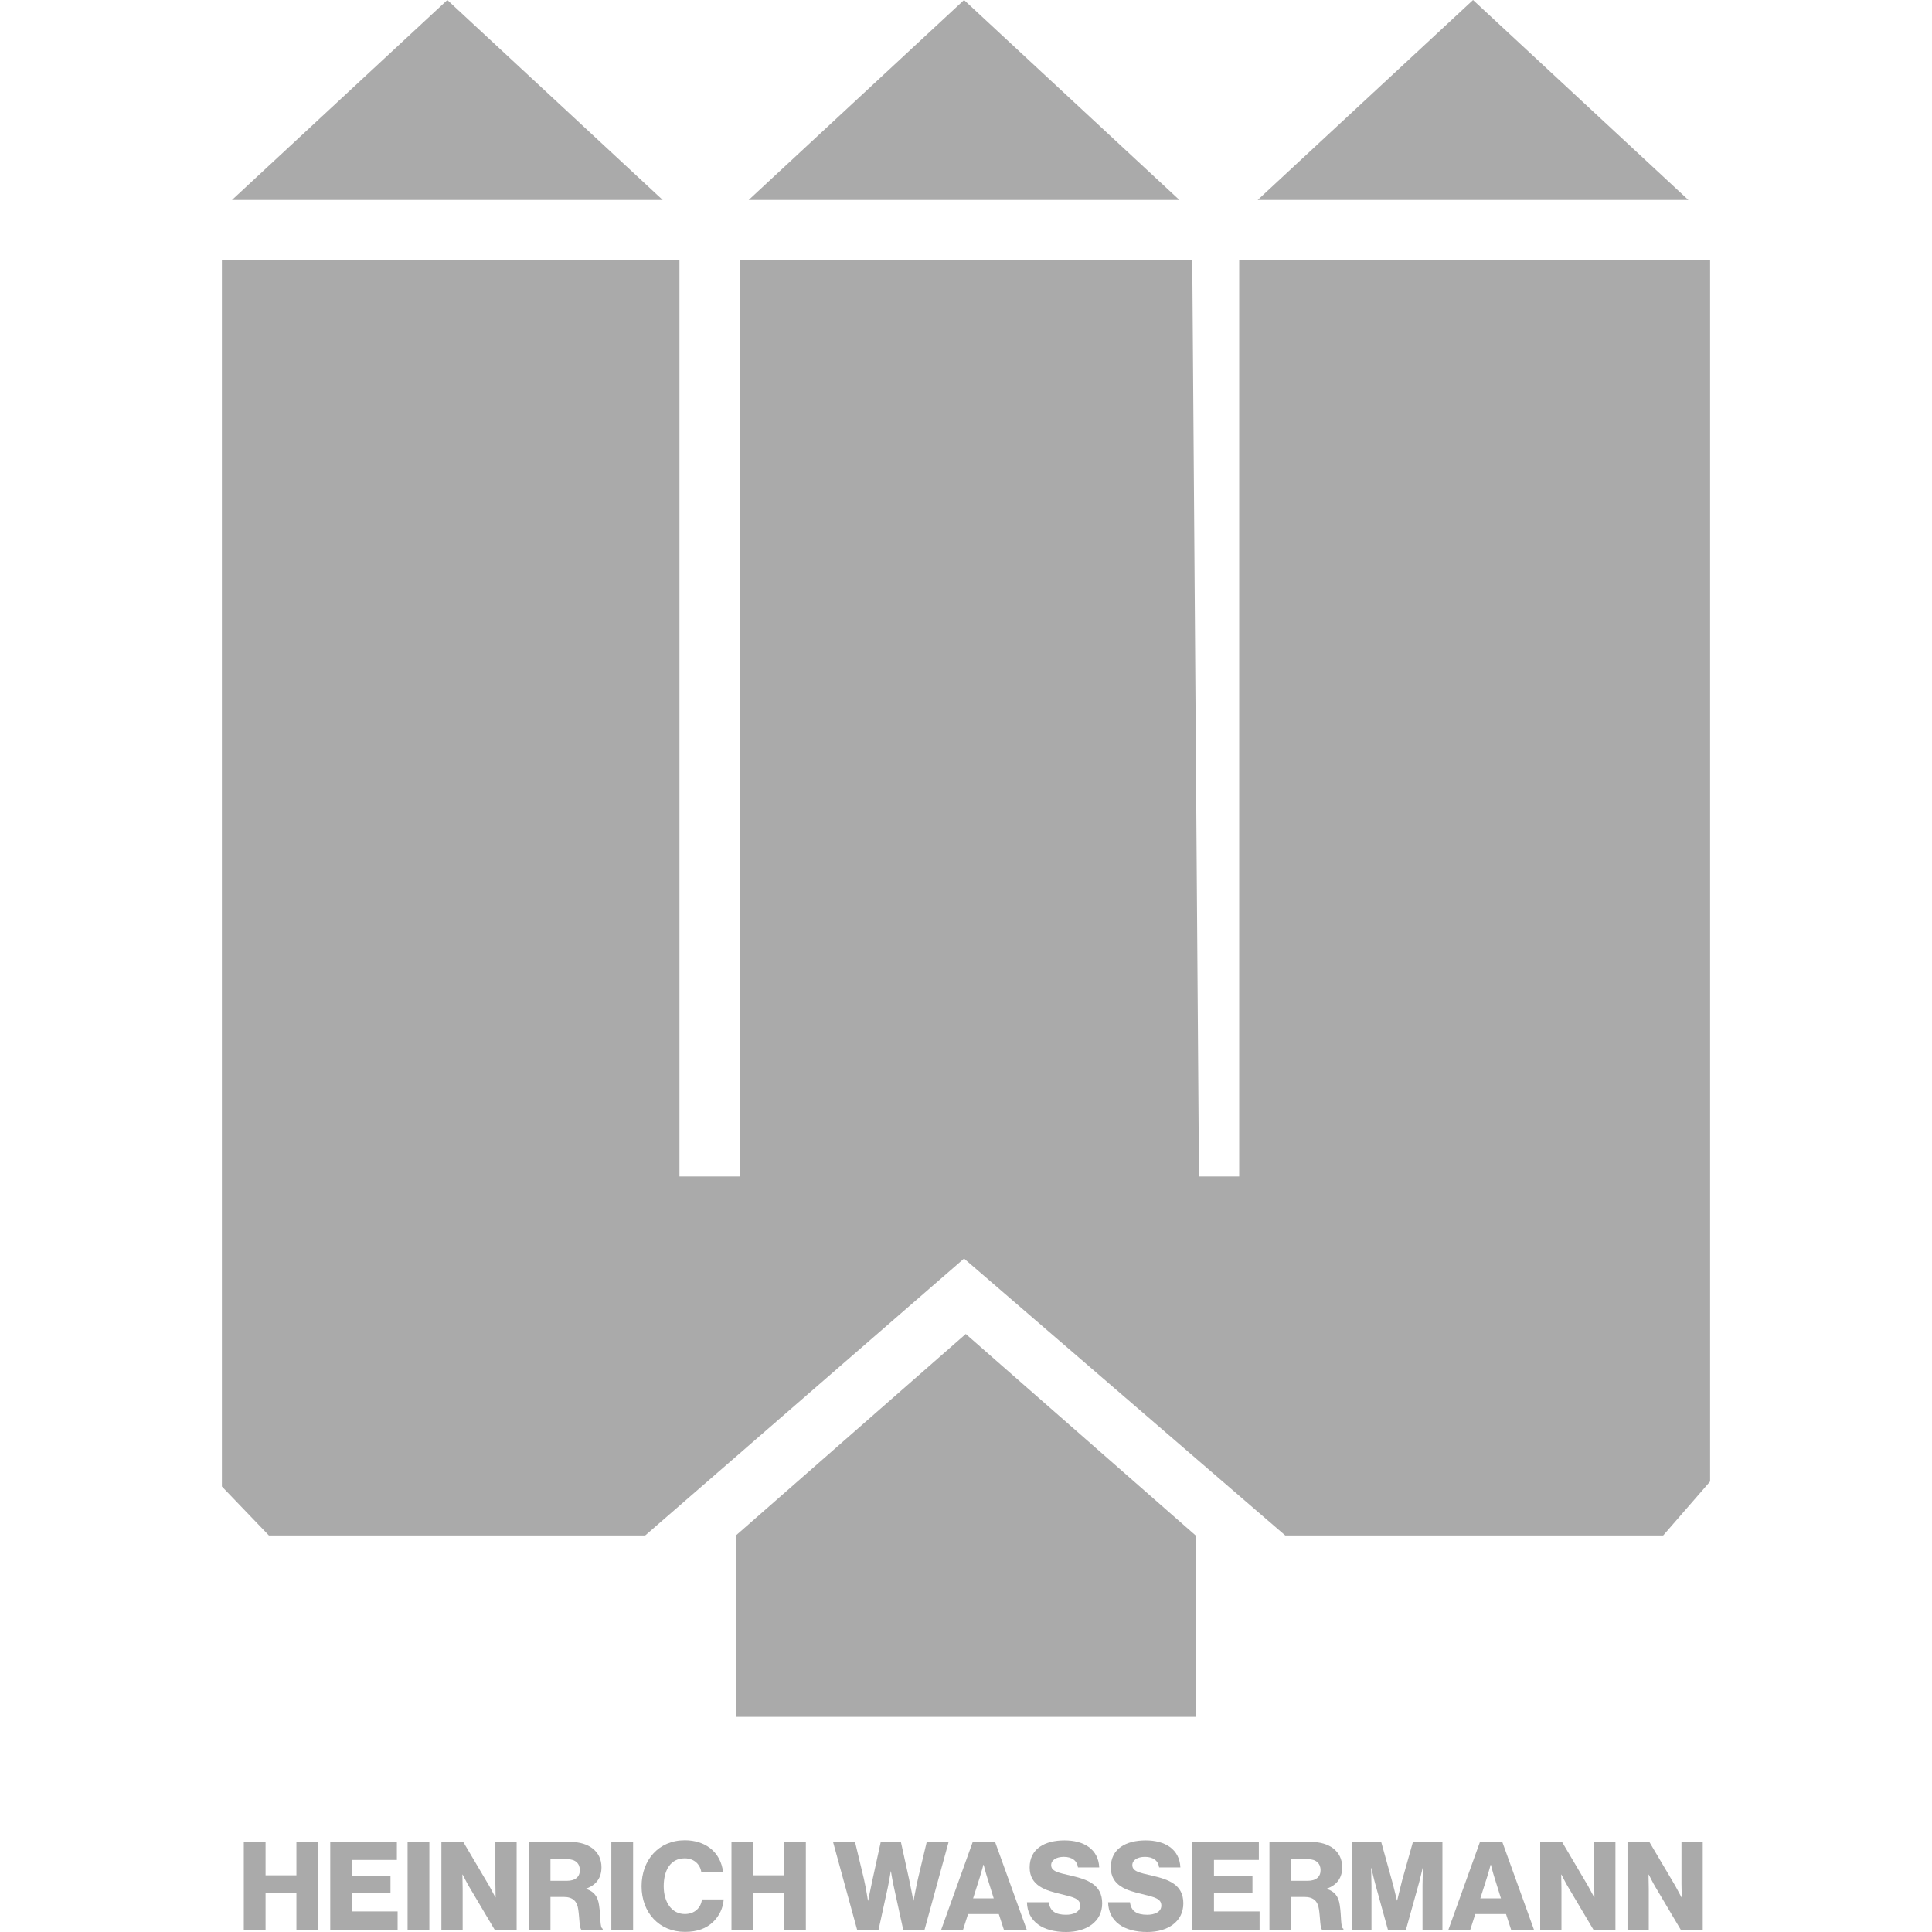 <?xml version="1.0" encoding="UTF-8"?>
<svg xmlns="http://www.w3.org/2000/svg" id="Ebene_2" width="160" height="160" viewBox="0 0 500 500"><rect x="0" width="500" height="500" fill="#fff"/><path d="m63.094,476.709h5.632v8.623h7.986v-8.623h5.632v22.75h-5.632v-9.482h-7.986v9.482h-5.632v-22.75Z" fill="#aaa"/><path d="m85.466,476.709h17.245v4.645h-11.613v4.073h9.959v4.391h-9.959v4.868h11.804v4.773h-17.436s0-22.75,0-22.75Z" fill="#aaa"/><path d="m105.482,476.709h5.632v22.75h-5.632v-22.75Z" fill="#aaa"/><path d="m114.233,476.709h5.664l6.745,11.423c.35.636,1.559,2.895,1.559,2.895h.064s-.064-2.736-.064-3.532v-10.786h5.504v22.75h-5.664l-6.682-11.263c-.382-.605-1.623-3.054-1.623-3.054h-.064s.064,2.927.064,3.723v10.595h-5.504v-22.75Z" fill="#aaa"/><path d="m136.827,476.709h10.882c4.518,0,7.954,2.323,7.954,6.554,0,2.641-1.305,4.582-3.945,5.504v.095c1.973.668,2.991,1.909,3.309,4.168.477,2.991.159,5.854.955,6.141v.286h-5.473c-.605-.35-.509-3.023-.859-5.282-.286-2.1-1.368-3.245-3.786-3.245h-3.404v8.527h-5.632v-22.75Zm9.863,10.054c2.227,0,3.373-1.05,3.373-2.768,0-1.655-1.082-2.832-3.245-2.832h-4.359v5.6h4.232Z" fill="#aaa"/><path d="m158.212,476.709h5.632v22.75h-5.632v-22.75Z" fill="#aaa"/><path d="m166.04,488.164c0-6.777,4.423-11.9,11.2-11.9,2.641,0,4.868.764,6.491,2.005,1.973,1.495,3.118,3.723,3.404,6.268h-5.632c-.286-2.036-1.877-3.595-4.295-3.595-3.691,0-5.441,3.086-5.441,7.223,0,4.168,2.1,7.191,5.473,7.191,2.514,0,4.168-1.591,4.423-3.786h5.632c-.159,2.259-1.177,4.327-2.736,5.823-1.75,1.686-4.073,2.577-7.286,2.577-6.682,0-11.232-4.995-11.232-11.804Z" fill="#aaa"/><path d="m189.303,476.709h5.632v8.623h7.986v-8.623h5.632v22.75h-5.632v-9.482h-7.986v9.482h-5.632v-22.75Z" fill="#aaa"/><path d="m215.588,476.709h5.695l2.291,9.545c.509,2.195,1.05,5.632,1.05,5.632h.064s.605-3.118,1.114-5.409l2.132-9.768h5.218l2.132,9.704c.509,2.323,1.082,5.473,1.082,5.473h.064s.636-3.436,1.145-5.695l2.259-9.482h5.664l-6.236,22.75h-5.504l-2.386-10.913c-.414-1.814-.795-4.232-.795-4.232h-.064s-.382,2.418-.764,4.232l-2.386,10.913h-5.536l-6.236-22.75Z" fill="#aaa"/><path d="m251.738,476.709h5.791l8.209,22.75h-5.918l-1.336-4.104h-7.954l-1.305,4.104h-5.664l8.177-22.75Zm5.441,14.604l-1.718-5.504c-.382-1.177-.891-3.214-.891-3.214h-.064s-.541,2.036-.923,3.214l-1.75,5.504h5.345Z" fill="#aaa"/><path d="m265.773,492.3h5.664c.255,2.291,1.75,3.245,4.454,3.245,1.845,0,3.659-.668,3.659-2.386,0-1.814-1.845-2.195-4.964-2.959-3.945-.923-8.114-2.132-8.114-6.904,0-4.868,3.945-7,9.036-7,4.932,0,8.75,2.227,8.973,7h-5.504c-.223-1.75-1.559-2.736-3.659-2.736-1.973,0-3.277.859-3.277,2.132,0,1.591,1.75,1.973,5.154,2.736,4.232.986,8.05,2.291,8.05,7.159,0,4.773-4.073,7.414-9.323,7.414-6.045,0-10.023-2.673-10.15-7.7Z" fill="#aaa"/><path d="m286.776,492.3h5.664c.255,2.291,1.75,3.245,4.454,3.245,1.845,0,3.659-.668,3.659-2.386,0-1.814-1.845-2.195-4.964-2.959-3.945-.923-8.114-2.132-8.114-6.904,0-4.868,3.945-7,9.036-7,4.932,0,8.75,2.227,8.973,7h-5.504c-.223-1.75-1.559-2.736-3.659-2.736-1.973,0-3.277.859-3.277,2.132,0,1.591,1.75,1.973,5.154,2.736,4.232.986,8.05,2.291,8.05,7.159,0,4.773-4.073,7.414-9.323,7.414-6.045,0-10.023-2.673-10.15-7.7Z" fill="#aaa"/><path d="m308.543,476.709h17.245v4.645h-11.613v4.073h9.959v4.391h-9.959v4.868h11.804v4.773h-17.436v-22.75Z" fill="#aaa"/><path d="m328.528,476.709h10.882c4.518,0,7.954,2.323,7.954,6.554,0,2.641-1.305,4.582-3.945,5.504v.095c1.973.668,2.991,1.909,3.309,4.168.477,2.991.159,5.854.955,6.141v.286h-5.473c-.605-.35-.509-3.023-.859-5.282-.286-2.1-1.368-3.245-3.786-3.245h-3.404v8.527h-5.632v-22.75Zm9.863,10.054c2.227,0,3.373-1.05,3.373-2.768,0-1.655-1.082-2.832-3.245-2.832h-4.359v5.6h4.232Z" fill="#aaa"/><path d="m349.881,476.709h7.573l2.768,9.959c.414,1.432,1.305,5.186,1.305,5.186h.064s.891-3.754,1.273-5.186l2.8-9.959h7.636v22.75h-5.154v-11.454c0-.923.095-4.55.095-4.55h-.064s-.795,3.404-1.05,4.232l-3.277,11.773h-4.645l-3.245-11.741c-.255-.827-1.05-4.264-1.05-4.264h-.064s.095,3.659.095,4.582v11.423h-5.059v-22.75Z" fill="#aaa"/><path d="m383.007,476.709h5.791l8.209,22.75h-5.918l-1.336-4.104h-7.954l-1.305,4.104h-5.664l8.177-22.75Zm5.441,14.604l-1.718-5.504c-.382-1.177-.891-3.214-.891-3.214h-.064s-.541,2.036-.923,3.214l-1.75,5.504h5.345Z" fill="#aaa"/><path d="m398.601,476.709h5.664l6.745,11.423c.35.636,1.559,2.895,1.559,2.895h.064s-.064-2.736-.064-3.532v-10.786h5.504v22.75h-5.664l-6.682-11.263c-.382-.605-1.623-3.054-1.623-3.054h-.064s.064,2.927.064,3.723v10.595h-5.504v-22.75Z" fill="#aaa"/><path d="m421.195,476.709h5.664l6.745,11.423c.35.636,1.559,2.895,1.559,2.895h.064s-.064-2.736-.064-3.532v-10.786h5.504v22.75h-5.664l-6.682-11.263c-.382-.605-1.623-3.054-1.623-3.054h-.064s.064,2.927.064,3.723v10.595h-5.504v-22.75Z" fill="#aaa"/><polygon points="60.033 51.748 171.506 51.748 115.77 0 60.033 51.748" fill="#aaa"/><polyline points="381.22 0 325.484 51.748 436.956 51.748" fill="#aaa"/><polyline points="249.493 0 193.756 51.748 305.229 51.748" fill="#aaa"/><polygon points="57.425 67.399 175.843 67.399 175.843 304.465 191.457 304.465 191.457 67.399 308.558 67.399 310.293 304.465 320.702 304.465 320.702 67.399 442.575 67.399 442.575 383.4 430.435 397.369 332.618 397.369 249.493 325.717 166.98 397.369 69.584 397.369 57.425 384.701 57.425 67.399" fill="#aaa"/><polygon points="190.457 444.322 309.426 444.322 309.426 397.369 249.941 345.234 190.457 397.369 190.457 444.322" fill="#aaa"/></svg>

